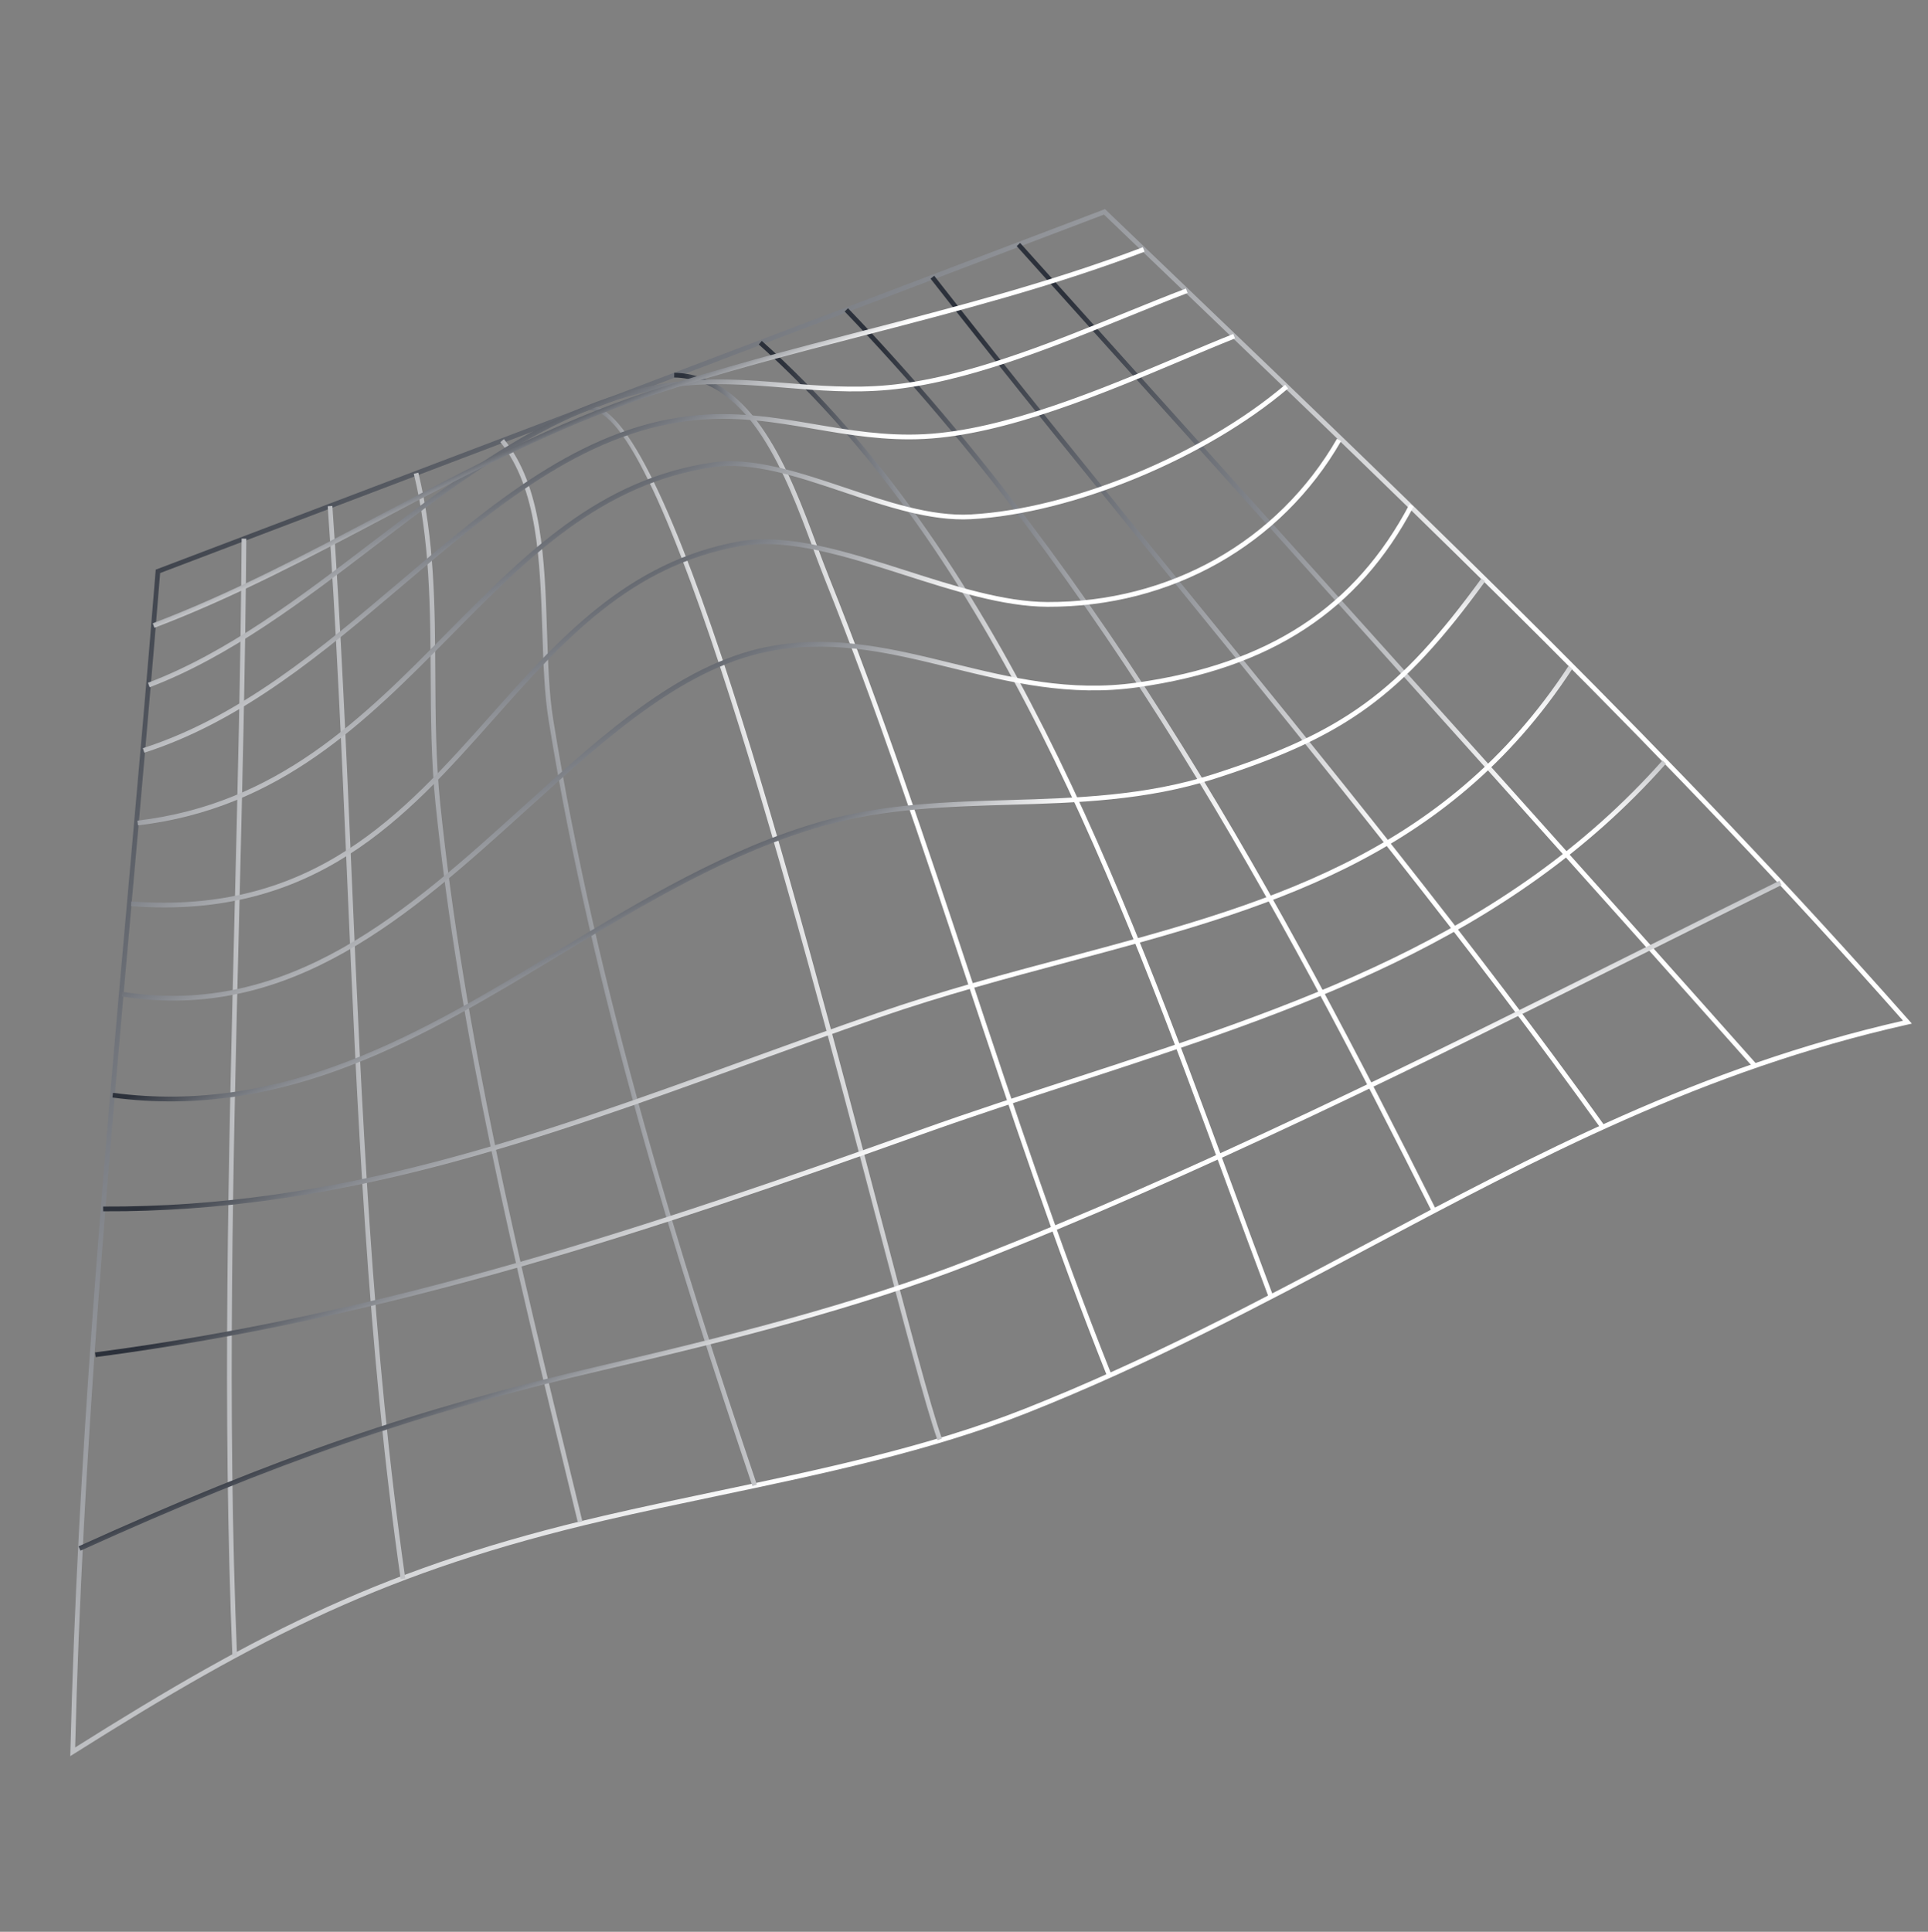<svg width="530" height="531" viewBox="0 0 530 531" fill="none" xmlns="http://www.w3.org/2000/svg">
<rect x="0" y="0" width="530" height="531" fill="#808080" stroke="none"/>
<g clip-path="url(#clip0_12333_204969)">
<path d="M19.318 482.718L19.349 481.499C21.267 401.21 28.388 321.318 35.275 244.058C37.809 215.607 40.431 186.187 42.777 156.986L42.81 156.58L303.761 57.476L304.054 57.758C310.249 63.702 316.431 69.627 322.601 75.538C393.449 143.429 460.367 207.554 524.823 280.538L525.555 281.367L524.496 281.605C468.138 294.266 423.266 318.085 375.759 343.302C346.287 358.948 315.811 375.125 282.329 388.392C255.772 398.914 225.831 405.195 196.874 411.269C186.69 413.404 176.161 415.613 166.166 417.938C106.695 431.772 71.758 449.642 20.332 482.079L19.318 482.718ZM44.02 157.519C41.682 186.59 39.073 215.872 36.547 244.195C29.7 321.042 22.619 400.495 20.659 480.33C71.649 448.224 106.611 430.452 165.864 416.669C175.871 414.341 186.407 412.131 196.596 409.994C225.5 403.931 255.393 397.66 281.848 387.176C315.266 373.936 345.711 357.776 375.153 342.147C422.441 317.045 467.119 293.329 523.145 280.572C458.951 207.972 392.289 144.093 321.73 76.479C315.658 70.66 309.572 64.83 303.476 58.982L44.02 157.519Z" fill="url(#paint0_linear_12333_204969)"/>
<path d="M63.883 455.316C61.104 387.691 62.81 318.682 64.457 251.947C65.299 217.847 66.173 182.583 66.428 148.053L67.706 148.082C67.452 182.623 66.58 217.892 65.737 251.999C64.09 318.714 62.387 387.698 65.163 455.28L63.883 455.316Z" fill="url(#paint1_linear_12333_204969)"/>
<path d="M110.135 434.043C100.996 370.265 98.14 304.15 95.376 240.211C93.936 206.915 92.448 172.484 90.088 139.147L91.366 139.071C93.727 172.427 95.215 206.867 96.656 240.174C99.417 304.079 102.271 370.162 111.405 433.874L110.135 434.043Z" fill="url(#paint2_linear_12333_204969)"/>
<path d="M158.853 418.495L156.561 409.079C141.669 347.888 126.266 284.614 119.729 220.98C118.504 209.043 118.442 196.928 118.381 185.214C118.285 167.108 118.188 148.386 113.75 130.222L114.991 129.925C119.467 148.242 119.568 167.044 119.66 185.226C119.722 196.909 119.785 208.99 121.006 220.863C127.531 284.408 142.921 347.637 157.807 408.784L160.095 418.201L158.853 418.495Z" fill="url(#paint3_linear_12333_204969)"/>
<path d="M206.845 408.496C185.966 346.602 162.98 273.197 150.82 198.064C149.641 190.79 149.372 182.477 149.088 173.676C148.462 154.267 147.805 134.202 137.539 121.526L138.521 120.706C149.08 133.73 149.731 154.025 150.369 173.652C150.65 182.409 150.917 190.681 152.08 197.871C164.227 272.908 187.192 346.247 208.058 408.09L206.845 408.496Z" fill="url(#paint4_linear_12333_204969)"/>
<path d="M257.722 395.895C254.462 386.653 248.435 363.714 240.807 334.674C218.799 250.894 181.96 110.671 161.762 112.763L161.611 111.47C182.912 109.254 218.5 244.715 242.044 334.354C249.667 363.366 255.685 386.281 258.928 395.471L257.722 395.895Z" fill="url(#paint5_linear_12333_204969)"/>
<path d="M185.337 103.762L185.346 102.46C207.091 102.968 217.171 130.04 224.528 149.86C225.68 152.951 226.762 155.873 227.83 158.528C242.291 194.589 254.779 232.215 266.857 268.596C278.78 304.507 291.101 341.639 305.357 377.381L304.17 377.855C289.912 342.068 277.572 304.926 265.646 268.997C253.572 232.63 241.089 195.022 226.644 159.005C225.575 156.331 224.485 153.403 223.331 150.304C216.102 130.855 206.205 104.248 185.337 103.762Z" fill="url(#paint6_linear_12333_204969)"/>
<path d="M208.578 94.678L209.415 93.705C274.846 152.222 308.453 243.614 338.119 324.235C342.185 335.292 346.028 345.735 349.978 356.202L348.782 356.652C344.831 346.179 340.987 335.735 336.919 324.675C307.317 244.2 273.76 152.975 208.578 94.678Z" fill="url(#paint7_linear_12333_204969)"/>
<path d="M232.199 85.629L233.11 84.727C305.245 159.918 352.509 248.327 394.735 332.437L393.598 333.016C351.416 248.996 304.207 160.687 232.199 85.629Z" fill="url(#paint8_linear_12333_204969)"/>
<path d="M255.807 76.603L256.807 75.804C278.629 103.792 302.096 132.628 324.79 160.517C364.377 209.163 405.313 259.465 441.29 309.701L440.259 310.457C404.306 260.255 363.384 209.968 323.809 161.337C301.109 133.445 277.638 104.601 255.807 76.603Z" fill="url(#paint9_linear_12333_204969)"/>
<path d="M279.488 67.65L280.429 66.781C300.371 88.997 320.509 111.383 340.721 133.848C387.616 185.973 436.107 239.874 482.789 292.415L481.843 293.279C435.164 240.742 386.676 186.843 339.782 134.72C319.571 112.253 299.432 89.868 279.488 67.65Z" fill="url(#paint10_linear_12333_204969)"/>
<path d="M21.592 425.059C75.368 400.682 114.405 387.195 165.633 375.296C199.627 367.4 235.364 358.423 266.435 346.316C329.061 321.912 392.05 290.485 452.965 260.094C465.124 254.027 477.196 248.005 489.167 242.087L489.739 243.26C477.771 249.176 465.7 255.2 453.543 261.264C392.602 291.668 329.588 323.107 266.908 347.534C235.767 359.668 199.975 368.659 165.935 376.566C114.796 388.445 75.821 401.91 22.131 426.249L21.592 425.059Z" fill="url(#paint11_linear_12333_204969)"/>
<path d="M26.3 373.034L26.116 371.744C107.215 361.15 179.661 336.776 252.886 310.6C266.793 305.63 281.038 300.987 294.813 296.499C355.961 276.573 413.719 257.75 457.009 209.029L457.964 209.911C414.449 258.886 356.535 277.758 295.219 297.739C281.453 302.225 267.217 306.865 253.327 311.83C180.033 338.029 107.52 362.425 26.3 373.034Z" fill="url(#paint12_linear_12333_204969)"/>
<path d="M28.353 332.954L28.339 331.653C92.883 331.977 147.358 312.242 205.034 291.345C216.766 287.096 228.892 282.702 241.164 278.461C258.845 272.349 276.498 267.639 293.57 263.085C346.68 248.919 396.846 235.539 431.153 183.119L432.221 183.852C397.651 236.675 347.261 250.115 293.912 264.345C276.861 268.894 259.231 273.597 241.592 279.692C229.33 283.932 217.206 288.325 205.479 292.572C147.696 313.508 93.118 333.281 28.353 332.954Z" fill="url(#paint13_linear_12333_204969)"/>
<path d="M30.91 301.688L31.059 300.396C78.234 306.685 116.38 283.643 153.272 261.358C176.328 247.43 200.168 233.03 226.152 225.7C243.097 220.92 260.57 220.406 277.468 219.907C295.836 219.364 314.832 218.804 333.468 212.824C369.303 201.323 384.468 190.261 407.229 159.017L408.26 159.802C385.31 191.31 370.014 202.466 333.87 214.066C315.065 220.101 295.98 220.664 277.524 221.208C260.701 221.704 243.307 222.218 226.512 226.955C200.691 234.238 176.924 248.595 153.938 262.48C116.861 284.876 78.523 308.035 30.91 301.688Z" fill="url(#paint14_linear_12333_204969)"/>
<path d="M33.484 273.916L33.663 272.63C79.59 279.877 112.348 250.207 144.022 221.514C166.785 200.896 188.287 181.421 213.11 177.407C230.358 174.621 245.68 178.377 261.904 182.355C277.723 186.233 294.081 190.243 312.457 187.644C348.716 182.518 372.551 166.932 387.468 138.594L388.6 139.221C373.476 167.949 349.342 183.746 312.653 188.933C294.034 191.567 277.555 187.527 261.621 183.62C245.526 179.675 230.325 175.948 213.329 178.695C188.87 182.648 167.505 202.001 144.883 222.491C112.988 251.382 80.007 281.256 33.484 273.916Z" fill="url(#paint15_linear_12333_204969)"/>
<path d="M36.026 249.078L36.101 247.782C86.076 251.549 110.819 223.706 134.751 196.779C153.322 175.88 172.53 154.268 203.223 148.826C216.612 146.454 233.09 151.725 249.027 156.823C262.278 161.062 275.98 165.445 287.925 165.488C321.512 165.602 351.275 148.818 367.539 120.588L368.647 121.258C352.154 149.885 321.983 166.907 287.938 166.788C275.799 166.747 262.002 162.332 248.658 158.064C232.869 153.014 216.543 147.791 203.461 150.11C173.194 155.475 154.985 175.965 135.706 197.659C111.574 224.815 86.62 252.894 36.026 249.078Z" fill="url(#paint16_linear_12333_204969)"/>
<path d="M37.937 226.859L37.772 225.565C76.329 221.063 99.99 197.11 122.869 173.946C144.348 152.204 164.634 131.667 195.852 127.122C206.906 125.514 219.802 129.843 232.274 134.031C243.945 137.95 256.015 142.002 266.848 141.41C294.417 139.902 330.761 124.912 353.261 105.767L354.092 106.77C331.404 126.074 294.749 141.19 266.935 142.71C255.86 143.315 243.673 139.224 231.888 135.267C218.99 130.936 206.808 126.845 196.051 128.411C165.248 132.897 145.106 153.287 123.782 174.875C100.748 198.193 76.928 222.306 37.937 226.859Z" fill="url(#paint17_linear_12333_204969)"/>
<path d="M39.676 206.897L39.272 205.657C66.08 197.042 88.342 178.163 109.868 159.906C135.293 138.344 159.309 117.978 189.452 114.365C201.979 112.864 213.201 114.774 224.052 116.623C233.518 118.234 243.305 119.901 254.047 119.352C276.083 118.226 302.739 106.991 324.159 97.962C329.415 95.747 334.38 93.655 339.014 91.811L339.495 93.026C334.873 94.864 329.914 96.953 324.663 99.166C303.154 108.233 276.385 119.514 254.131 120.653C243.25 121.209 233.391 119.53 223.859 117.907C212.6 115.99 201.967 114.179 189.619 115.658C159.852 119.226 135.975 139.473 110.699 160.91C89.077 179.246 66.719 198.207 39.676 206.897Z" fill="url(#paint18_linear_12333_204969)"/>
<path d="M41.14 188.903L40.676 187.681C62.542 179.377 82.743 163.954 102.276 149.038C127.566 129.729 153.714 109.762 183.603 105.283C195.021 103.573 205.726 104.445 216.079 105.287C225.068 106.02 234.363 106.777 244.174 105.867C265.067 103.926 288.709 94.326 309.569 85.857C315.354 83.508 320.815 81.289 326.003 79.319L326.467 80.541C321.294 82.505 315.836 84.721 310.059 87.067C289.119 95.569 265.386 105.206 244.31 107.162C234.387 108.084 225.037 107.322 215.995 106.586C205.715 105.748 195.083 104.883 183.81 106.572C154.239 111.002 128.217 130.871 103.053 150.085C83.451 165.054 63.179 180.533 41.14 188.903Z" fill="url(#paint19_linear_12333_204969)"/>
<path d="M42.451 172.558L41.987 171.337C63.714 163.085 84.602 152.045 104.801 141.368C128.241 128.978 152.48 116.165 178.165 107.643C197.647 101.178 217.865 95.947 237.415 90.886C262.735 84.333 288.918 77.557 314.174 67.965L314.638 69.187C289.317 78.803 263.101 85.587 237.748 92.149C218.217 97.204 198.021 102.429 178.578 108.881C152.995 117.37 128.799 130.159 105.404 142.525C85.171 153.219 64.248 164.28 42.451 172.558Z" fill="url(#paint20_linear_12333_204969)"/>
</g>
<defs>
<linearGradient id="paint0_linear_12333_204969" x1="351.202" y1="495.459" x2="-17.129" y2="180.941" gradientUnits="userSpaceOnUse">
<stop offset="0.328" stop-color="white"/>
<stop offset="1" stop-color="#2C313B"/>
</linearGradient>
<linearGradient id="paint1_linear_12333_204969" x1="165.152" y1="543.88" x2="-28.6" y2="540.924" gradientUnits="userSpaceOnUse">
<stop offset="0.328" stop-color="white"/>
<stop offset="1" stop-color="#2C313B"/>
</linearGradient>
<linearGradient id="paint2_linear_12333_204969" x1="197.455" y1="526.148" x2="43.68" y2="535.541" gradientUnits="userSpaceOnUse">
<stop offset="0.328" stop-color="white"/>
<stop offset="1" stop-color="#2C313B"/>
</linearGradient>
<linearGradient id="paint3_linear_12333_204969" x1="233.005" y1="516.602" x2="123.096" y2="533.071" gradientUnits="userSpaceOnUse">
<stop offset="0.328" stop-color="white"/>
<stop offset="1" stop-color="#2C313B"/>
</linearGradient>
<linearGradient id="paint4_linear_12333_204969" x1="270.935" y1="513.691" x2="199.081" y2="530.152" gradientUnits="userSpaceOnUse">
<stop offset="0.328" stop-color="white"/>
<stop offset="1" stop-color="#2C313B"/>
</linearGradient>
<linearGradient id="paint5_linear_12333_204969" x1="313.01" y1="507.37" x2="274.853" y2="518.772" gradientUnits="userSpaceOnUse">
<stop offset="0.328" stop-color="white"/>
<stop offset="1" stop-color="#2C313B"/>
</linearGradient>
<linearGradient id="paint6_linear_12333_204969" x1="345.918" y1="494.258" x2="309.777" y2="505.202" gradientUnits="userSpaceOnUse">
<stop offset="0.328" stop-color="white"/>
<stop offset="1" stop-color="#2C313B"/>
</linearGradient>
<linearGradient id="paint7_linear_12333_204969" x1="377.384" y1="476.134" x2="306.148" y2="492.606" gradientUnits="userSpaceOnUse">
<stop offset="0.328" stop-color="white"/>
<stop offset="1" stop-color="#2C313B"/>
</linearGradient>
<linearGradient id="paint8_linear_12333_204969" x1="410.754" y1="454.102" x2="295.772" y2="470.494" gradientUnits="userSpaceOnUse">
<stop offset="0.328" stop-color="white"/>
<stop offset="1" stop-color="#2C313B"/>
</linearGradient>
<linearGradient id="paint9_linear_12333_204969" x1="445.912" y1="433.883" x2="286.443" y2="442.059" gradientUnits="userSpaceOnUse">
<stop offset="0.328" stop-color="white"/>
<stop offset="1" stop-color="#2C313B"/>
</linearGradient>
<linearGradient id="paint10_linear_12333_204969" x1="479.23" y1="419.295" x2="289.361" y2="416.997" gradientUnits="userSpaceOnUse">
<stop offset="0.328" stop-color="white"/>
<stop offset="1" stop-color="#2C313B"/>
</linearGradient>
<linearGradient id="paint11_linear_12333_204969" x1="293.167" y1="346.263" x2="279.097" y2="313.14" gradientUnits="userSpaceOnUse">
<stop offset="0.328" stop-color="white"/>
<stop offset="1" stop-color="#2C313B"/>
</linearGradient>
<linearGradient id="paint12_linear_12333_204969" x1="282.113" y1="317.134" x2="260.953" y2="270.168" gradientUnits="userSpaceOnUse">
<stop offset="0.328" stop-color="white"/>
<stop offset="1" stop-color="#2C313B"/>
</linearGradient>
<linearGradient id="paint13_linear_12333_204969" x1="271.533" y1="292.737" x2="243.822" y2="234.481" gradientUnits="userSpaceOnUse">
<stop offset="0.328" stop-color="white"/>
<stop offset="1" stop-color="#2C313B"/>
</linearGradient>
<linearGradient id="paint14_linear_12333_204969" x1="255.839" y1="256.654" x2="234.129" y2="209.619" gradientUnits="userSpaceOnUse">
<stop offset="0.328" stop-color="white"/>
<stop offset="1" stop-color="#2C313B"/>
</linearGradient>
<linearGradient id="paint15_linear_12333_204969" x1="248.432" y1="239.493" x2="204.608" y2="158.245" gradientUnits="userSpaceOnUse">
<stop offset="0.328" stop-color="white"/>
<stop offset="1" stop-color="#2C313B"/>
</linearGradient>
<linearGradient id="paint16_linear_12333_204969" x1="237.756" y1="216.955" x2="189.074" y2="130.68" gradientUnits="userSpaceOnUse">
<stop offset="0.328" stop-color="white"/>
<stop offset="1" stop-color="#2C313B"/>
</linearGradient>
<linearGradient id="paint17_linear_12333_204969" x1="225.282" y1="185.533" x2="183.979" y2="110.075" gradientUnits="userSpaceOnUse">
<stop offset="0.328" stop-color="white"/>
<stop offset="1" stop-color="#2C313B"/>
</linearGradient>
<linearGradient id="paint18_linear_12333_204969" x1="213.731" y1="158.208" x2="183.036" y2="98.672" gradientUnits="userSpaceOnUse">
<stop offset="0.328" stop-color="white"/>
<stop offset="1" stop-color="#2C313B"/>
</linearGradient>
<linearGradient id="paint19_linear_12333_204969" x1="205.927" y1="140.32" x2="181.391" y2="90.895" gradientUnits="userSpaceOnUse">
<stop offset="0.328" stop-color="white"/>
<stop offset="1" stop-color="#2C313B"/>
</linearGradient>
<linearGradient id="paint20_linear_12333_204969" x1="197.082" y1="119.452" x2="187.885" y2="98.067" gradientUnits="userSpaceOnUse">
<stop offset="0.328" stop-color="white"/>
<stop offset="1" stop-color="#2C313B"/>
</linearGradient>
<clipPath id="clip0_12333_204969">
<rect width="530" height="530" fill="white" transform="translate(0 0.623)"/>
</clipPath>
</defs>
</svg>
